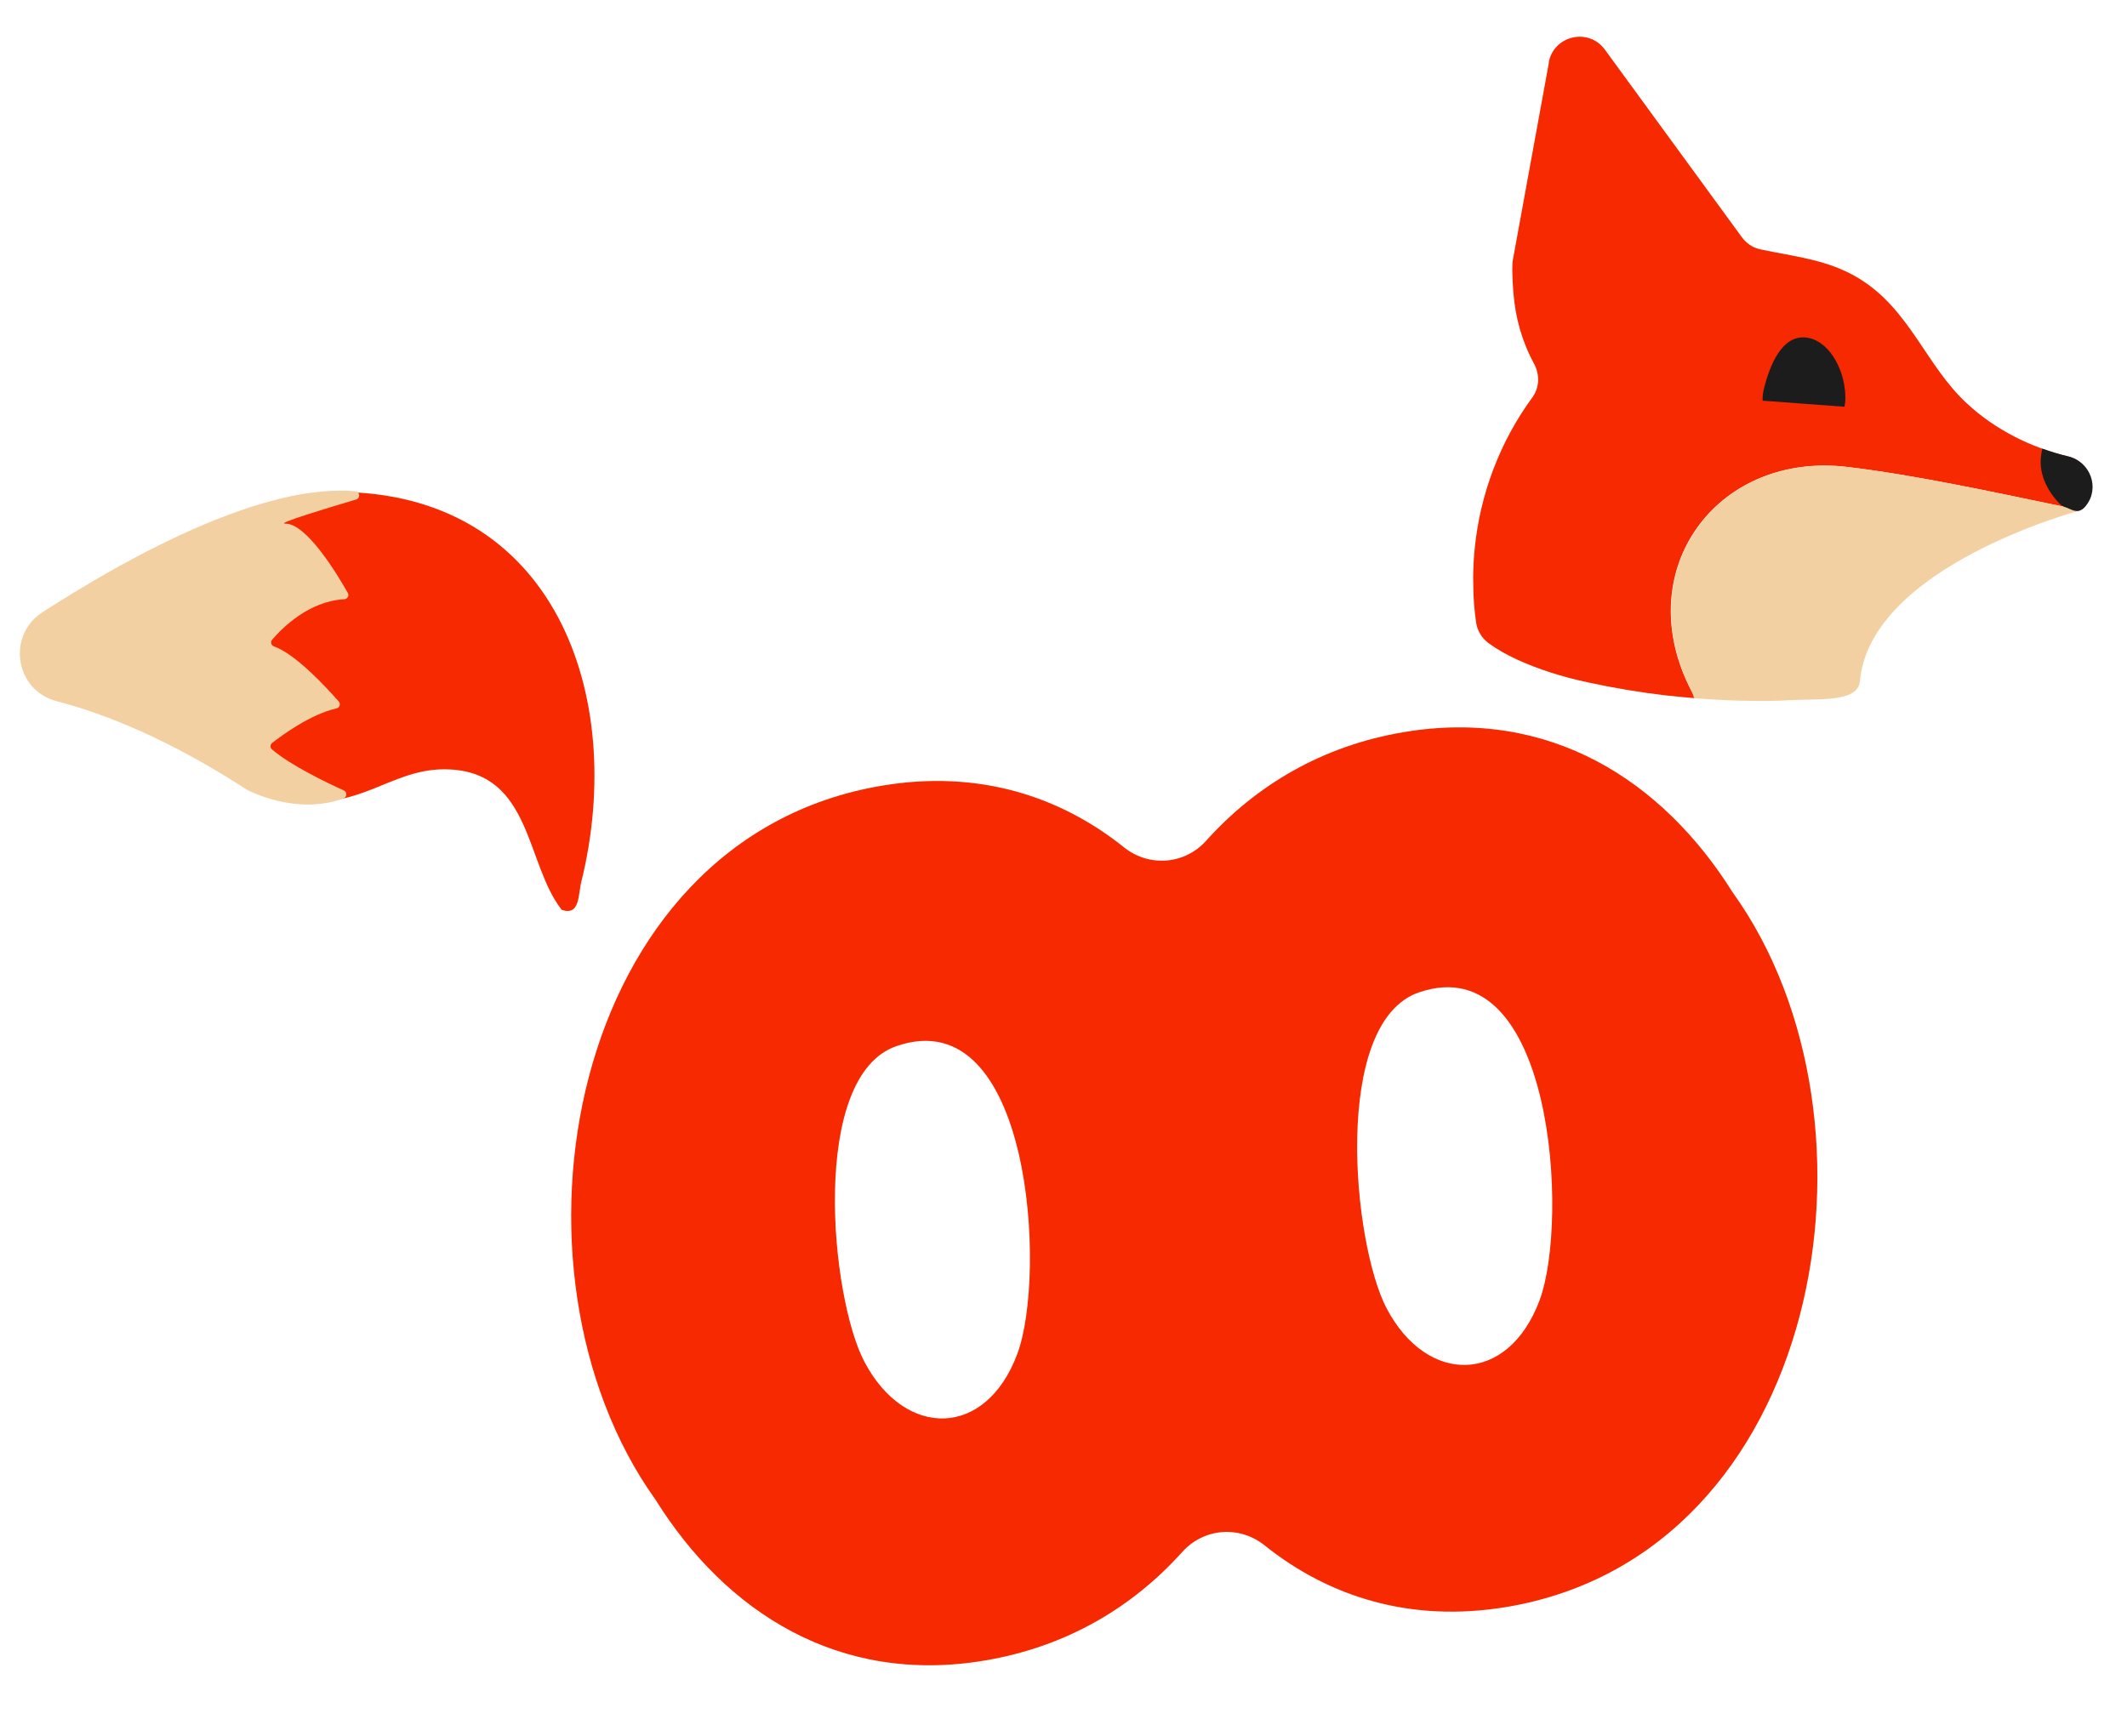 <svg width="49" height="40" viewBox="0 0 49 40" fill="none" xmlns="http://www.w3.org/2000/svg">
<path d="M39.928 20.581C39.928 20.581 39.92 20.571 39.915 20.563C38.3 17.985 35.701 16.31 32.351 16.869C30.453 17.185 28.931 18.101 27.788 19.372C27.293 19.924 26.471 19.988 25.893 19.525C24.41 18.337 22.527 17.736 20.323 18.104C13.042 19.32 11.33 29.286 15.098 34.554C15.103 34.561 15.105 34.567 15.11 34.572C16.725 37.15 19.324 38.825 22.674 38.266C24.573 37.95 26.094 37.033 27.237 35.762C27.732 35.211 28.552 35.146 29.132 35.61C30.615 36.798 32.498 37.398 34.703 37.031C41.983 35.814 43.696 25.849 39.928 20.581ZM23.435 31.201C22.711 33.143 20.856 33.153 19.92 31.393C19.131 29.918 18.638 24.792 20.658 24.104C23.753 23.043 24.121 29.366 23.435 31.201ZM35.466 29.967C34.739 31.908 32.885 31.924 31.948 30.158C31.164 28.68 30.667 23.558 32.691 22.867C35.786 21.813 36.155 28.132 35.466 29.967Z" fill="#F72900"/>
<path d="M35.682 1.444L34.852 5.99C34.847 6.018 34.842 6.046 34.842 6.075C34.831 6.266 34.849 6.556 34.865 6.743C34.906 7.315 35.066 7.879 35.34 8.381C35.474 8.63 35.468 8.93 35.301 9.158C34.553 10.178 34.102 11.381 33.975 12.619C33.952 12.844 33.939 13.069 33.937 13.294C33.937 13.514 33.944 13.732 33.96 13.949C33.973 14.084 33.986 14.218 34.006 14.35C34.035 14.537 34.138 14.705 34.29 14.819C34.483 14.961 34.703 15.085 34.95 15.199C35.427 15.417 35.966 15.593 36.57 15.722C37.173 15.854 37.769 15.953 38.362 16.023C38.602 16.048 38.831 16.072 39.056 16.09C39.032 16.051 39.012 16.01 38.991 15.973C38.937 15.87 38.888 15.769 38.842 15.668C37.648 12.984 39.641 10.408 42.56 10.76C44.111 10.944 45.965 11.348 47.51 11.669H47.515C47.662 11.702 47.775 11.811 47.907 11.762C47.935 11.752 47.963 11.736 47.992 11.71C47.999 11.705 48.007 11.697 48.015 11.687C48.373 11.288 48.157 10.641 47.639 10.517C46.78 10.312 45.96 9.896 45.32 9.305C44.363 8.425 44 7.123 42.808 6.406C42.091 5.974 41.33 5.914 40.546 5.744C40.376 5.707 40.229 5.606 40.126 5.464L36.972 1.144C36.598 0.631 35.793 0.815 35.677 1.442L35.682 1.444Z" fill="#F72900"/>
<path d="M42.844 15.702C42.803 16.196 41.867 16.095 41.194 16.136C40.918 16.155 40.526 16.157 40.018 16.144C39.791 16.139 39.273 16.108 39.028 16.09C39.004 16.01 39.004 15.992 38.937 15.857C38.906 15.795 38.878 15.733 38.85 15.671C37.656 12.986 39.649 10.411 42.568 10.763C44.118 10.947 45.973 11.35 47.517 11.671H47.523C47.672 11.7 47.997 11.651 47.917 11.762C47.917 11.762 43.077 13.048 42.847 15.702H42.844Z" fill="#F3D0A1"/>
<path d="M47.05 10.338C47.246 10.408 47.445 10.47 47.649 10.517C48.154 10.639 48.381 11.242 48.056 11.651C48.033 11.679 48.015 11.7 47.999 11.713C47.842 11.847 47.724 11.733 47.569 11.684C47.522 11.669 47.484 11.64 47.448 11.607C47.293 11.449 46.929 11.011 47.027 10.452L47.048 10.341L47.05 10.338Z" fill="#1C1C1C"/>
<path d="M40.605 9.233L42.491 9.373C42.509 9.287 42.517 9.199 42.511 9.106C42.486 8.462 42.101 7.814 41.583 7.776C41.065 7.737 40.781 8.366 40.634 8.966C40.611 9.057 40.603 9.145 40.605 9.233Z" fill="#1C1C1C"/>
<path d="M12.939 20.964C12.111 19.908 12.253 17.832 10.373 17.731C8.959 17.653 8.291 18.813 6.429 18.378C2.179 17.381 3.123 11.348 7.737 11.335C12.781 11.322 14.447 16.035 13.393 20.317C13.315 20.625 13.364 21.109 12.941 20.966L12.939 20.964Z" fill="#F72900"/>
<path d="M6.569 12.065C6.347 12.07 7.538 11.707 8.204 11.511C8.307 11.48 8.292 11.327 8.186 11.319C6.079 11.143 3.105 12.738 0.98 14.107C0.15 14.643 0.348 15.909 1.303 16.157C2.455 16.457 3.925 17.055 5.682 18.194C5.682 18.194 5.684 18.194 5.687 18.197C5.733 18.223 6.822 18.797 7.912 18.399C7.995 18.368 8.003 18.251 7.923 18.215C7.533 18.039 6.687 17.633 6.264 17.267C6.218 17.229 6.223 17.156 6.27 17.12C6.502 16.939 7.149 16.462 7.755 16.323C7.825 16.307 7.853 16.219 7.804 16.165C7.531 15.854 6.814 15.072 6.313 14.896C6.246 14.873 6.223 14.793 6.27 14.741C6.499 14.472 7.116 13.853 7.928 13.809C8.003 13.804 8.049 13.729 8.013 13.664C7.776 13.242 7.059 12.054 6.571 12.067L6.569 12.065Z" fill="#F3D0A1"/>
</svg>
